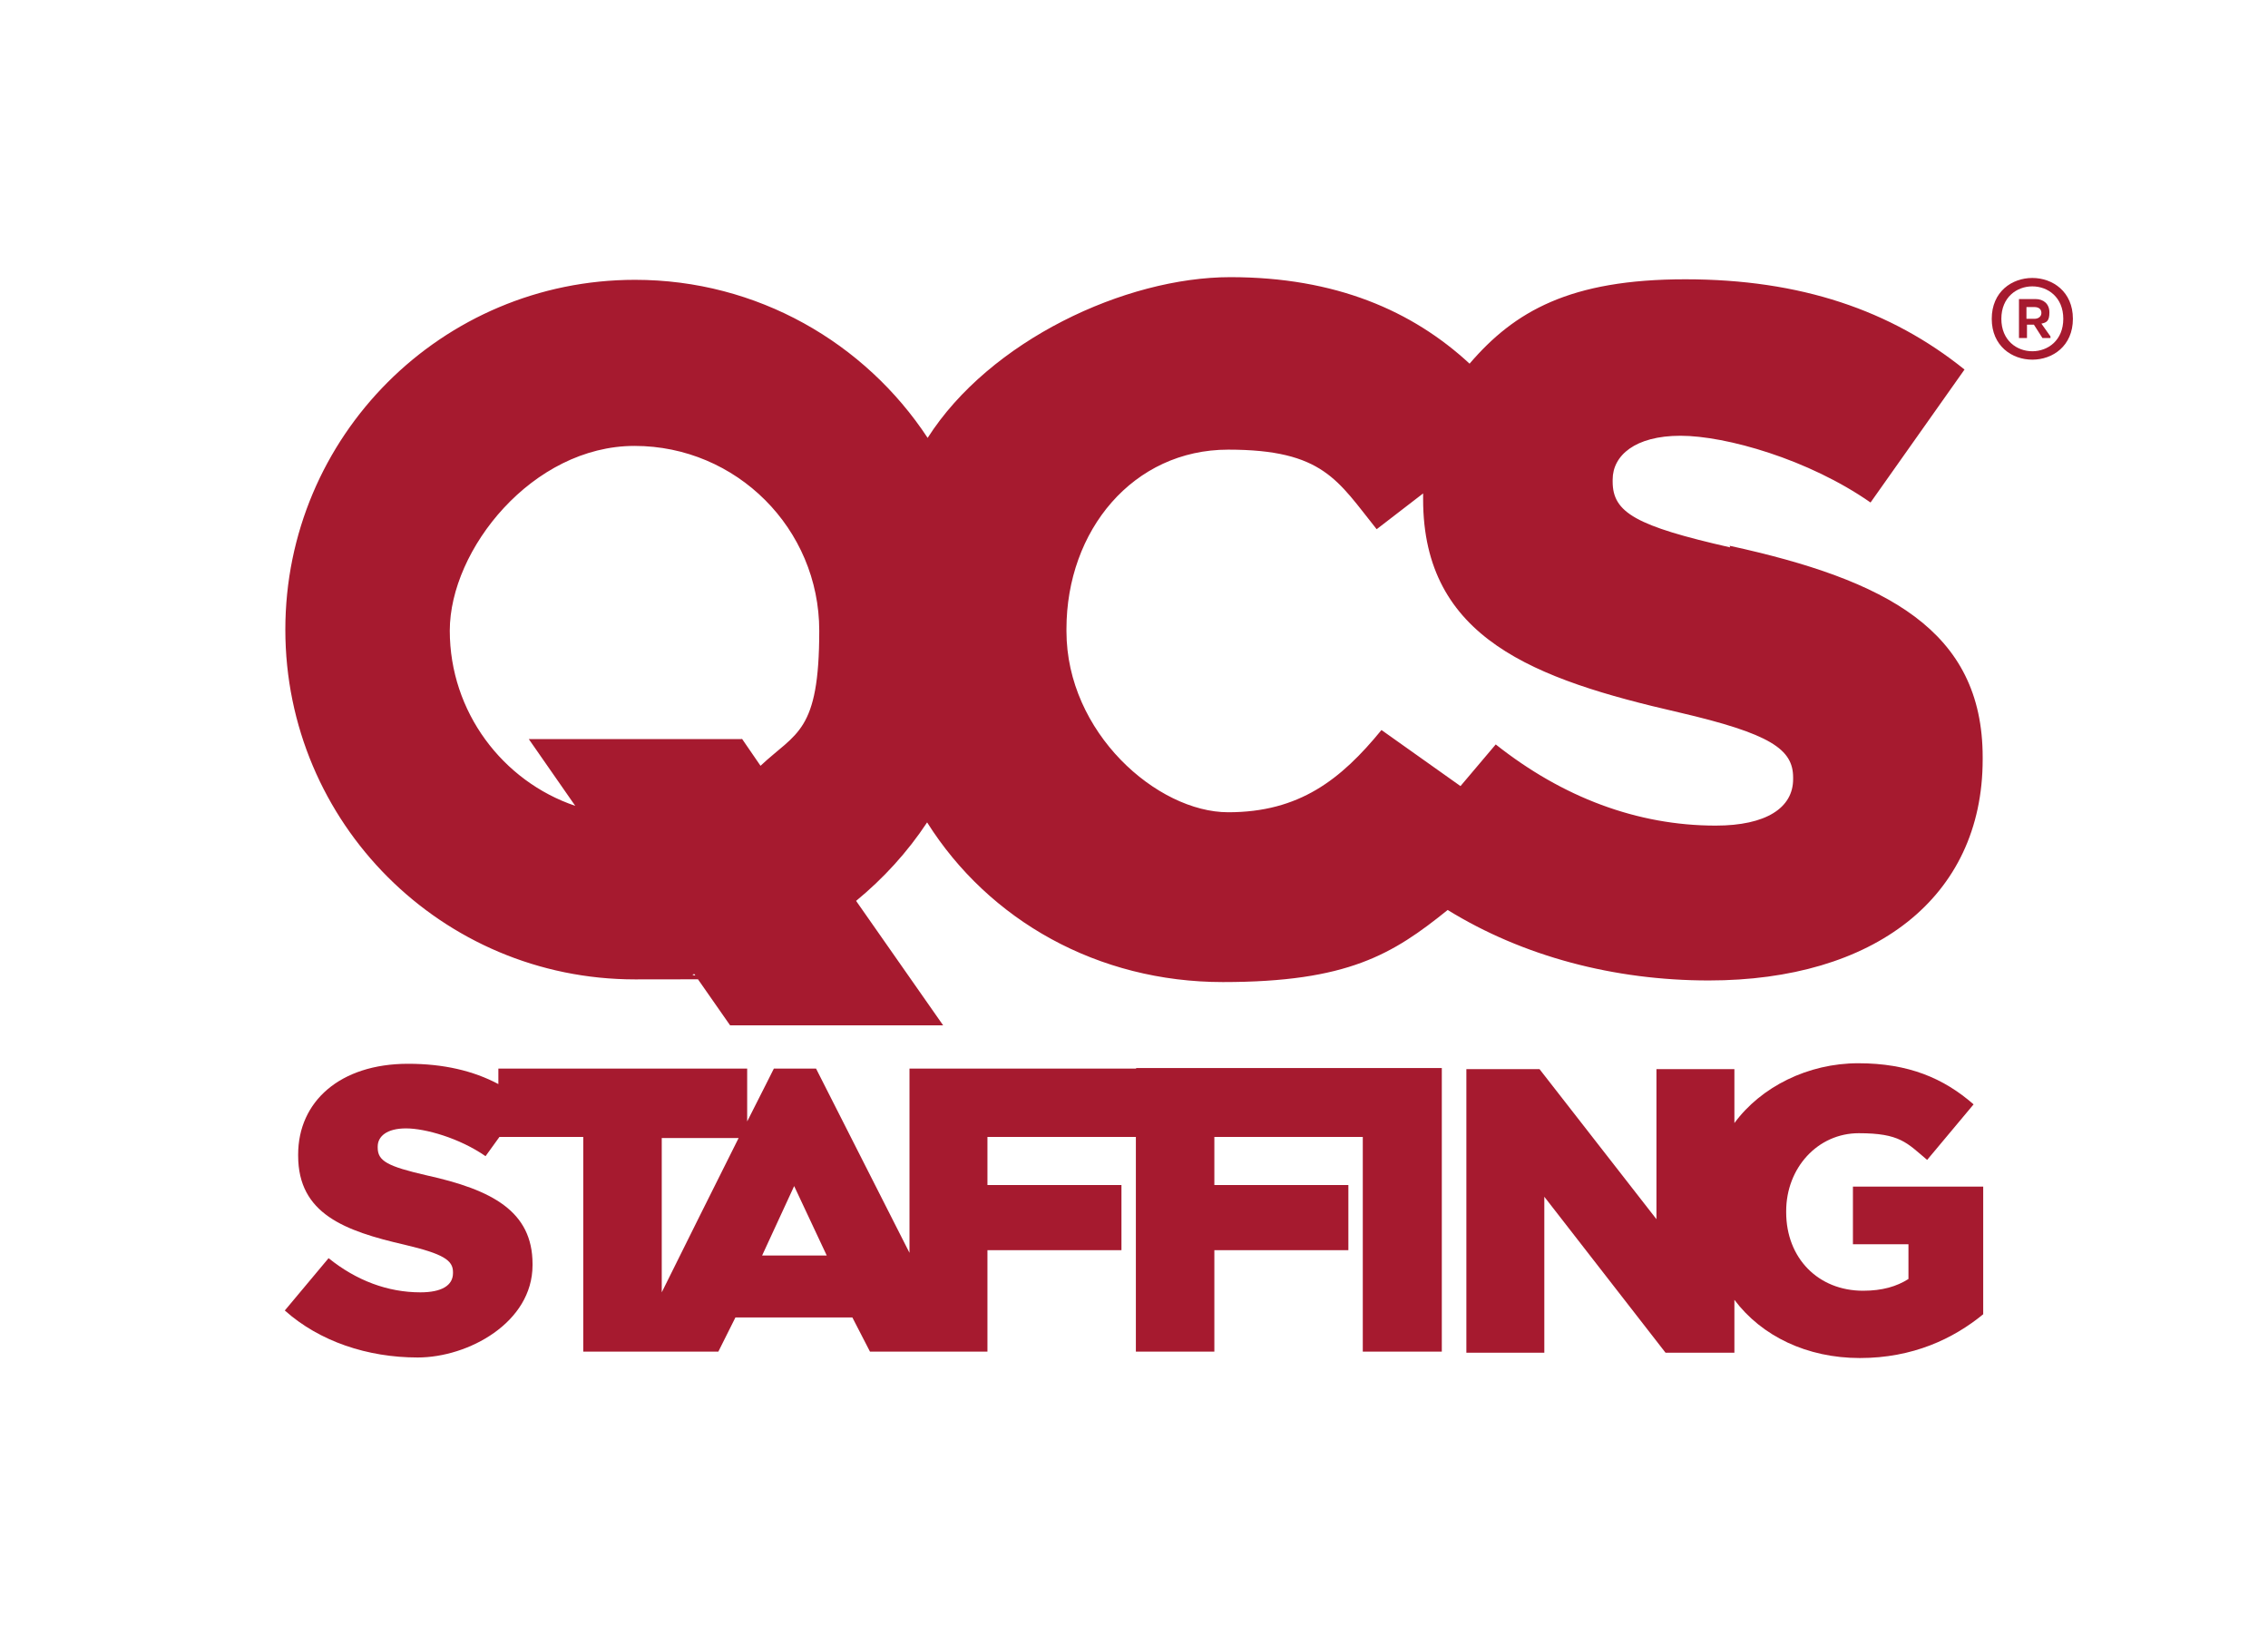 <?xml version="1.0" encoding="UTF-8"?>
<svg width="366px" height="264px" xmlns="http://www.w3.org/2000/svg" id="Layer_1" data-name="Layer 1" viewBox="0 0 424.3 306.4">
  <defs>
    <style>
      .cls-1 {
        fill: #a61a2f;
        stroke-width: 0px;
      }
    </style>
  </defs>
  <g>
    <path class="cls-1" d="M323.8,102.5c-17.6-4-22-6.5-22-12.3v-.4c0-4.5,4.2-8.2,12.7-8.2s24,4.4,35.6,12.5l17.6-24.9c-13.8-11.1-30.7-16.9-52.3-16.9s-32,6-40.4,15.8c-10.7-9.9-25.1-16.2-44.8-16.2s-45.1,11.9-56.7,30.1c-11.7-17.8-31.9-29.6-54.8-29.6-36.2,0-65.5,29.3-65.5,65.5s29.3,65.5,65.5,65.5,7.5-.3,11.1-1l6.7,9.6h39.9l-16.3-23.3c5.1-4.2,9.6-9.1,13.3-14.7,11.6,18.4,32,29.9,55.4,29.9s31.8-5.2,42.1-13.5c14.1,8.7,31.2,13.2,48.9,13.2,30.8,0,51.3-15.4,51.3-41.4v-.4c0-23.8-18.1-33.2-47.4-39.6ZM138.7,138.4h-39.9l8.7,12.5c-13.6-4.6-23.5-17.6-23.5-32.8s15.5-34.6,34.6-34.6,34.6,15.5,34.6,34.6-4.3,19-11,25.3l-3.5-5.1ZM335.6,145.9c0,5.4-5.1,8.7-14.5,8.7-14.7,0-28.7-5.3-41.2-15.2l-6.6,7.8-14.8-10.5c-7.6,9.3-15.4,15.4-28.7,15.4s-30.3-14.9-30.3-33.9v-.4c0-18.5,12.5-33.6,30.3-33.6s20.5,5.8,27.8,14.9l8.7-6.7c0,.2,0,.5,0,.7v.4c0,26.1,20.9,33.7,47.9,39.9,17.2,4,21.4,6.9,21.4,12.2v.4Z"></path>
    <path class="cls-1" d="M212.6,200.1h-42.5v34.5l-17.5-34.5h-7.9s-2,4-5,9.9v-9.9h-46.6v2.9c-4.7-2.5-10.3-3.8-16.9-3.8-12.8,0-20.6,7.1-20.6,17v.2c0,10.9,8.7,14.1,20,16.7,7.2,1.7,9,2.9,9,5.1v.2c0,2.3-2.1,3.6-6.1,3.6-6.1,0-12-2.2-17.2-6.4l-8.2,9.8c6.5,5.8,15.5,8.8,24.9,8.8s21.5-6.5,21.5-17.3v-.2c0-9.9-7.6-13.9-19.8-16.6-7.4-1.7-9.2-2.7-9.2-5.2v-.2c0-1.9,1.7-3.4,5.3-3.4s10,1.8,14.9,5.2l2.6-3.6h15.7v40.2h14.7s10.6,0,10.6,0l3.2-6.4h21.9l3.3,6.4h7.3s14.7,0,14.7,0v-19h25.1v-12.2h-25.1v-9h27.8v40.2h14.7v-19h25.1v-12.2h-25.1v-9h27.8v40.2h14.8v-53.1h-57.3ZM123.7,242v-28.9h14.4c-4.4,8.8-10.2,20.4-14.4,28.9ZM142.5,235.1l6-13,6.1,13h-12.1Z"></path>
    <path class="cls-1" d="M346.7,233h10.5v6.5c-2.2,1.4-4.9,2.2-8.5,2.2-8.4,0-14.4-6.1-14.4-14.7v-.2c0-8.1,5.9-14.6,13.6-14.6s9,1.8,12.8,5l8.7-10.4c-5.6-4.9-12.2-7.7-21.6-7.7s-18.2,4.4-23.2,11.2v-10.1h-14.6v28.1l-21.9-28.1h-13.7v53.1h14.6v-29.2l22.7,29.2h12.9v-9.9c5.1,6.8,13.6,10.9,23.5,10.9s17.5-3.6,23.1-8.2v-23.9h-24.4v10.8Z"></path>
  </g>
  <path class="cls-1" d="M372.8,59.7c0-10.2,15.2-10.2,15.2,0s-15.2,10.2-15.2,0M386.2,59.7c0-8.1-11.6-8.1-11.6,0s11.6,8.1,11.6,0M383.8,63.1v.2h-1.5l-1.6-2.5h-1.3v2.5h-1.5v-7.3h3.1c1.5,0,2.6.9,2.6,2.5s-.5,1.9-1.5,2.1l1.7,2.4ZM379.3,59.7h1.5c.7,0,1.3-.4,1.3-1.1s-.5-1.1-1.3-1.1h-1.5v2.3Z"></path>
</svg>
